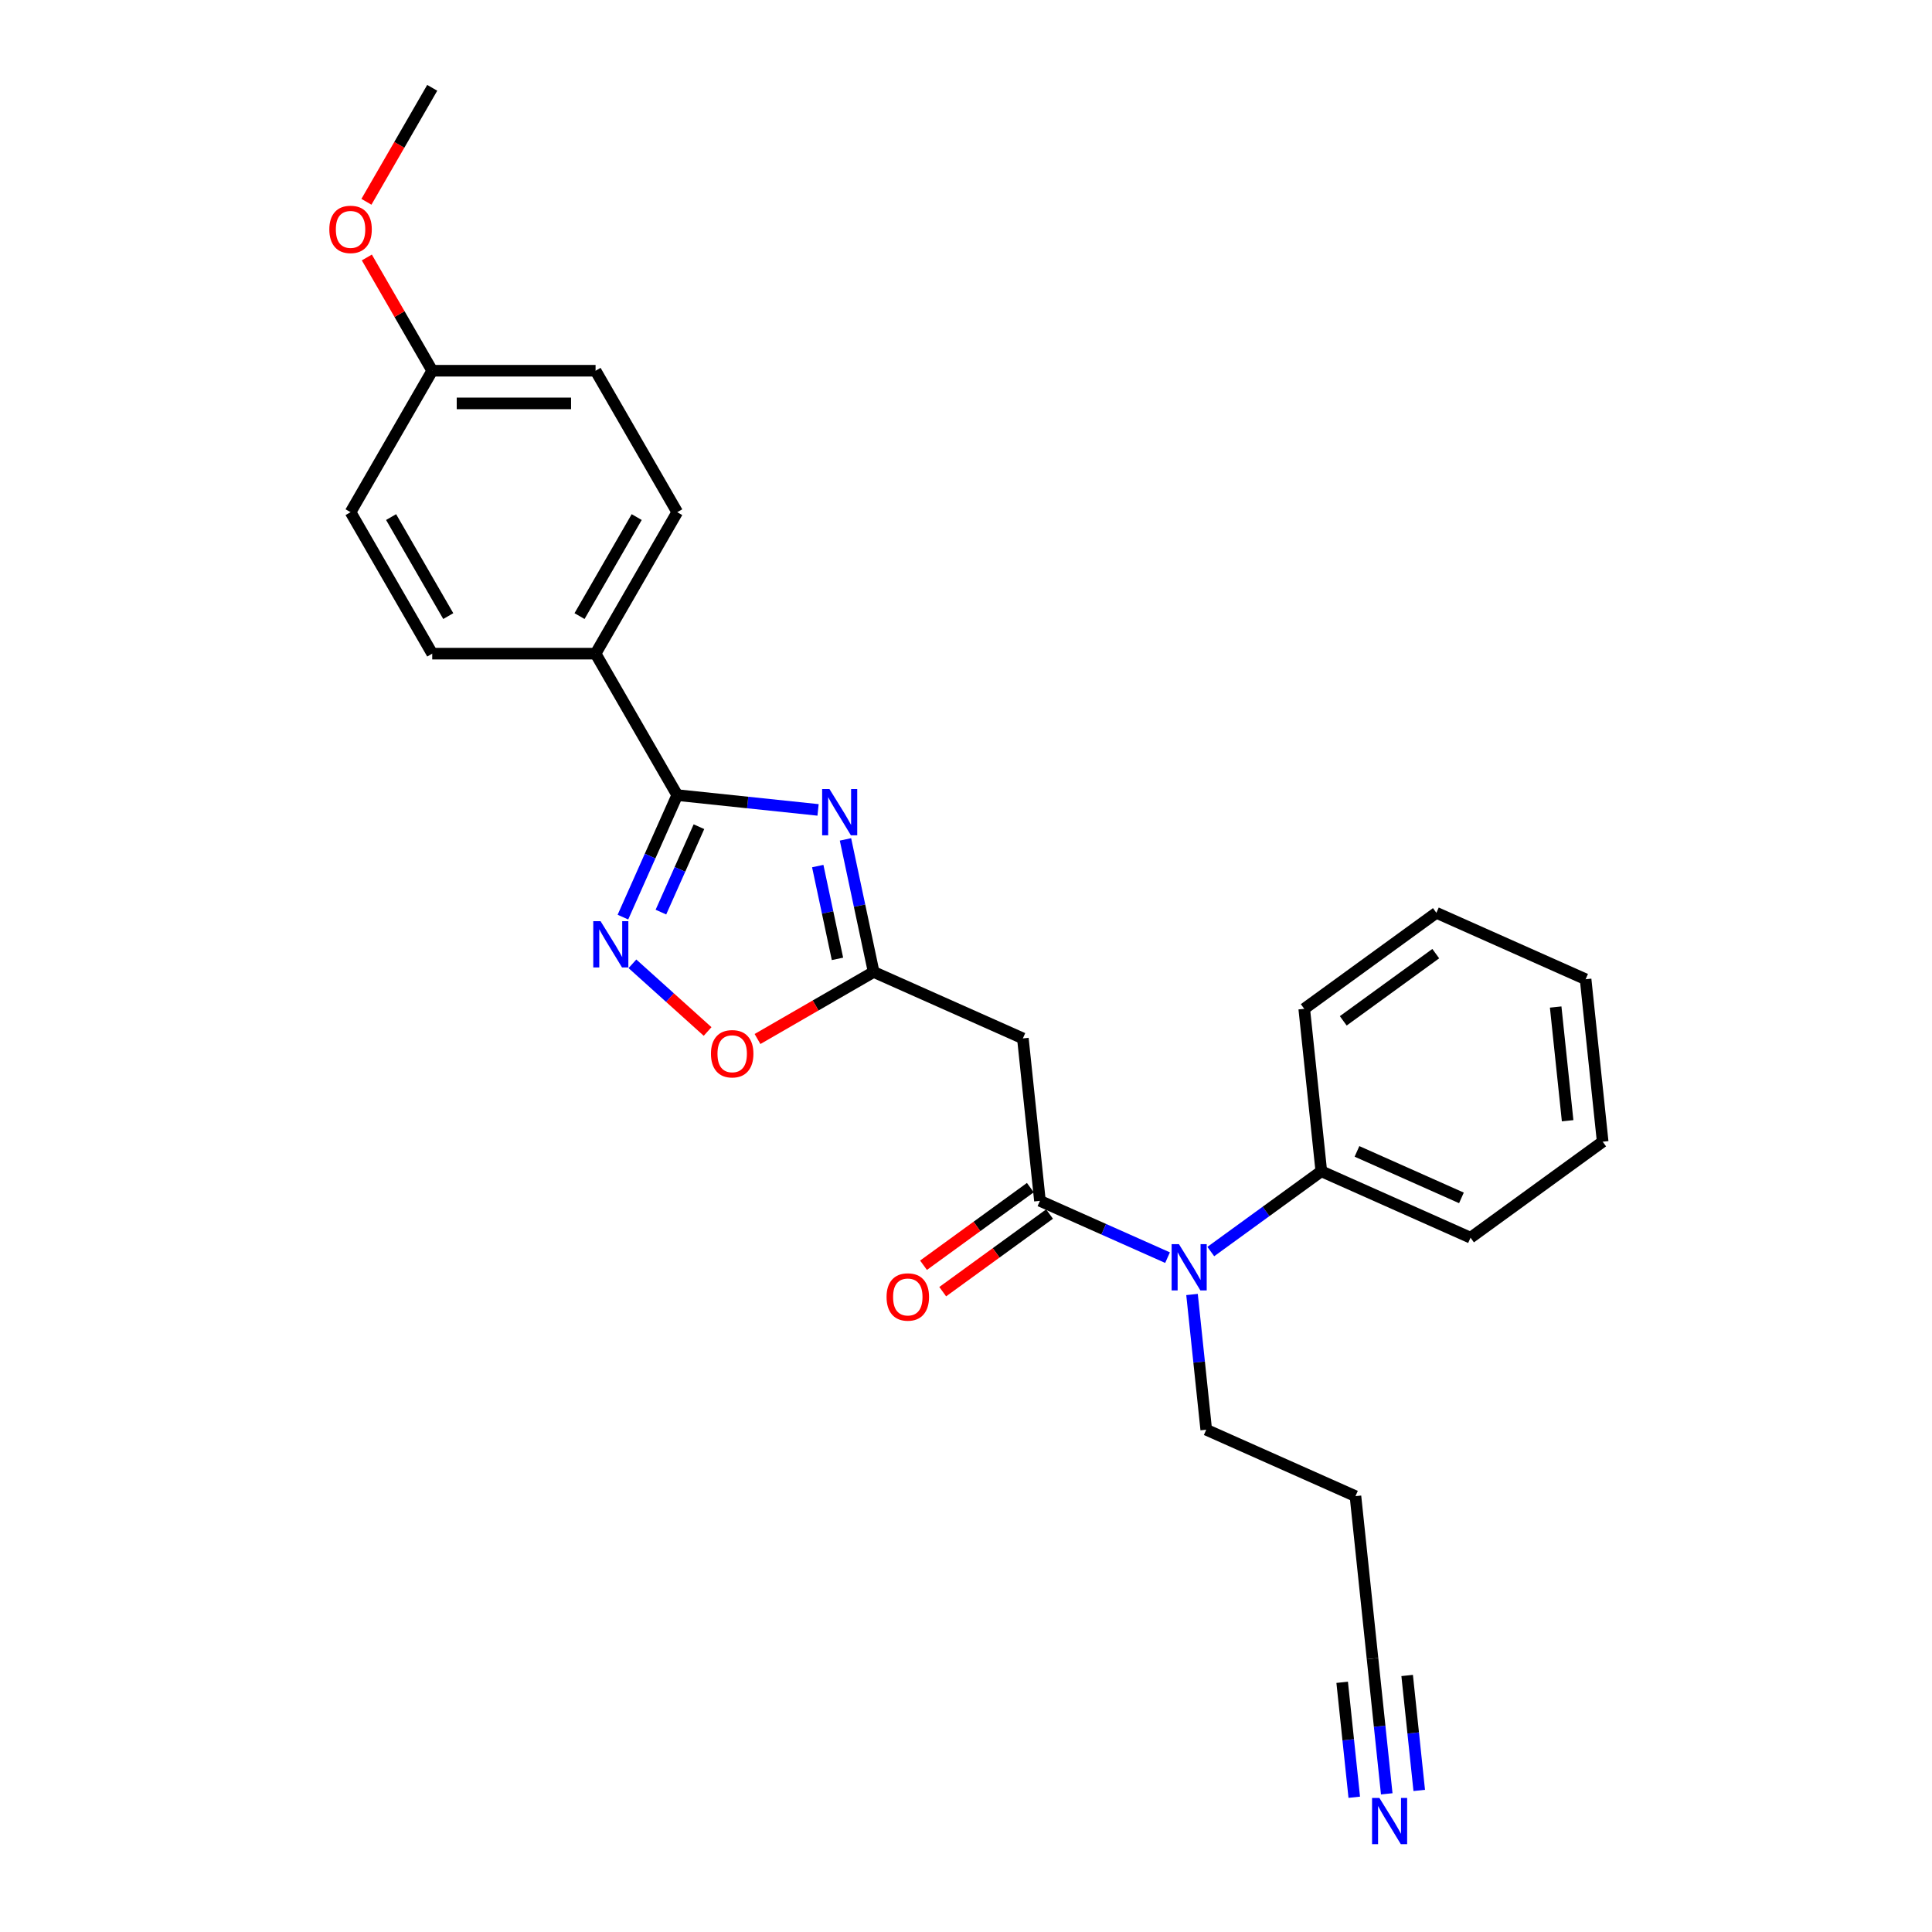 <?xml version='1.0' encoding='iso-8859-1'?>
<svg version='1.1' baseProfile='full'
              xmlns='http://www.w3.org/2000/svg'
                      xmlns:rdkit='http://www.rdkit.org/xml'
                      xmlns:xlink='http://www.w3.org/1999/xlink'
                  xml:space='preserve'
width='1000px' height='1000px' viewBox='0 0 1000 1000'>
<!-- END OF HEADER -->
<rect style='opacity:1.0;fill:#FFFFFF;stroke:none' width='1000' height='1000' x='0' y='0'> </rect>
<path class='bond-0' d='M 423.428,419.208 L 386.984,415.377' style='fill:none;fill-rule:evenodd;stroke:#0000FF;stroke-width:6px;stroke-linecap:butt;stroke-linejoin:miter;stroke-opacity:1' />
<path class='bond-0' d='M 386.984,415.377 L 350.539,411.547' style='fill:none;fill-rule:evenodd;stroke:#000000;stroke-width:6px;stroke-linecap:butt;stroke-linejoin:miter;stroke-opacity:1' />
<path class='bond-2' d='M 437.615,434.469 L 444.907,468.776' style='fill:none;fill-rule:evenodd;stroke:#0000FF;stroke-width:6px;stroke-linecap:butt;stroke-linejoin:miter;stroke-opacity:1' />
<path class='bond-2' d='M 444.907,468.776 L 452.2,503.082' style='fill:none;fill-rule:evenodd;stroke:#000000;stroke-width:6px;stroke-linecap:butt;stroke-linejoin:miter;stroke-opacity:1' />
<path class='bond-2' d='M 423.264,448.277 L 428.368,472.291' style='fill:none;fill-rule:evenodd;stroke:#0000FF;stroke-width:6px;stroke-linecap:butt;stroke-linejoin:miter;stroke-opacity:1' />
<path class='bond-2' d='M 428.368,472.291 L 433.472,496.306' style='fill:none;fill-rule:evenodd;stroke:#000000;stroke-width:6px;stroke-linecap:butt;stroke-linejoin:miter;stroke-opacity:1' />
<path class='bond-1' d='M 350.539,411.547 L 336.481,443.122' style='fill:none;fill-rule:evenodd;stroke:#000000;stroke-width:6px;stroke-linecap:butt;stroke-linejoin:miter;stroke-opacity:1' />
<path class='bond-1' d='M 336.481,443.122 L 322.423,474.697' style='fill:none;fill-rule:evenodd;stroke:#0000FF;stroke-width:6px;stroke-linecap:butt;stroke-linejoin:miter;stroke-opacity:1' />
<path class='bond-1' d='M 361.769,427.897 L 351.928,450' style='fill:none;fill-rule:evenodd;stroke:#000000;stroke-width:6px;stroke-linecap:butt;stroke-linejoin:miter;stroke-opacity:1' />
<path class='bond-1' d='M 351.928,450 L 342.087,472.102' style='fill:none;fill-rule:evenodd;stroke:#0000FF;stroke-width:6px;stroke-linecap:butt;stroke-linejoin:miter;stroke-opacity:1' />
<path class='bond-9' d='M 350.539,411.547 L 308.267,338.328' style='fill:none;fill-rule:evenodd;stroke:#000000;stroke-width:6px;stroke-linecap:butt;stroke-linejoin:miter;stroke-opacity:1' />
<path class='bond-26' d='M 327.345,498.862 L 346.799,516.378' style='fill:none;fill-rule:evenodd;stroke:#0000FF;stroke-width:6px;stroke-linecap:butt;stroke-linejoin:miter;stroke-opacity:1' />
<path class='bond-26' d='M 346.799,516.378 L 366.253,533.894' style='fill:none;fill-rule:evenodd;stroke:#FF0000;stroke-width:6px;stroke-linecap:butt;stroke-linejoin:miter;stroke-opacity:1' />
<path class='bond-4' d='M 452.2,503.082 L 529.436,537.47' style='fill:none;fill-rule:evenodd;stroke:#000000;stroke-width:6px;stroke-linecap:butt;stroke-linejoin:miter;stroke-opacity:1' />
<path class='bond-5' d='M 452.2,503.082 L 422.143,520.435' style='fill:none;fill-rule:evenodd;stroke:#000000;stroke-width:6px;stroke-linecap:butt;stroke-linejoin:miter;stroke-opacity:1' />
<path class='bond-5' d='M 422.143,520.435 L 392.086,537.789' style='fill:none;fill-rule:evenodd;stroke:#FF0000;stroke-width:6px;stroke-linecap:butt;stroke-linejoin:miter;stroke-opacity:1' />
<path class='bond-3' d='M 538.273,621.552 L 529.436,537.47' style='fill:none;fill-rule:evenodd;stroke:#000000;stroke-width:6px;stroke-linecap:butt;stroke-linejoin:miter;stroke-opacity:1' />
<path class='bond-6' d='M 538.273,621.552 L 571.294,636.254' style='fill:none;fill-rule:evenodd;stroke:#000000;stroke-width:6px;stroke-linecap:butt;stroke-linejoin:miter;stroke-opacity:1' />
<path class='bond-6' d='M 571.294,636.254 L 604.315,650.956' style='fill:none;fill-rule:evenodd;stroke:#0000FF;stroke-width:6px;stroke-linecap:butt;stroke-linejoin:miter;stroke-opacity:1' />
<path class='bond-10' d='M 533.303,614.712 L 505.656,634.799' style='fill:none;fill-rule:evenodd;stroke:#000000;stroke-width:6px;stroke-linecap:butt;stroke-linejoin:miter;stroke-opacity:1' />
<path class='bond-10' d='M 505.656,634.799 L 478.009,654.885' style='fill:none;fill-rule:evenodd;stroke:#FF0000;stroke-width:6px;stroke-linecap:butt;stroke-linejoin:miter;stroke-opacity:1' />
<path class='bond-10' d='M 543.242,628.392 L 515.595,648.478' style='fill:none;fill-rule:evenodd;stroke:#000000;stroke-width:6px;stroke-linecap:butt;stroke-linejoin:miter;stroke-opacity:1' />
<path class='bond-10' d='M 515.595,648.478 L 487.948,668.565' style='fill:none;fill-rule:evenodd;stroke:#FF0000;stroke-width:6px;stroke-linecap:butt;stroke-linejoin:miter;stroke-opacity:1' />
<path class='bond-11' d='M 626.703,647.807 L 655.305,627.026' style='fill:none;fill-rule:evenodd;stroke:#0000FF;stroke-width:6px;stroke-linecap:butt;stroke-linejoin:miter;stroke-opacity:1' />
<path class='bond-11' d='M 655.305,627.026 L 683.908,606.245' style='fill:none;fill-rule:evenodd;stroke:#000000;stroke-width:6px;stroke-linecap:butt;stroke-linejoin:miter;stroke-opacity:1' />
<path class='bond-18' d='M 616.989,670.025 L 620.668,705.023' style='fill:none;fill-rule:evenodd;stroke:#0000FF;stroke-width:6px;stroke-linecap:butt;stroke-linejoin:miter;stroke-opacity:1' />
<path class='bond-18' d='M 620.668,705.023 L 624.346,740.022' style='fill:none;fill-rule:evenodd;stroke:#000000;stroke-width:6px;stroke-linecap:butt;stroke-linejoin:miter;stroke-opacity:1' />
<path class='bond-7' d='M 717.777,928.489 L 714.098,893.49' style='fill:none;fill-rule:evenodd;stroke:#0000FF;stroke-width:6px;stroke-linecap:butt;stroke-linejoin:miter;stroke-opacity:1' />
<path class='bond-7' d='M 714.098,893.49 L 710.42,858.492' style='fill:none;fill-rule:evenodd;stroke:#000000;stroke-width:6px;stroke-linecap:butt;stroke-linejoin:miter;stroke-opacity:1' />
<path class='bond-7' d='M 734.593,926.721 L 731.466,896.972' style='fill:none;fill-rule:evenodd;stroke:#0000FF;stroke-width:6px;stroke-linecap:butt;stroke-linejoin:miter;stroke-opacity:1' />
<path class='bond-7' d='M 731.466,896.972 L 728.34,867.224' style='fill:none;fill-rule:evenodd;stroke:#000000;stroke-width:6px;stroke-linecap:butt;stroke-linejoin:miter;stroke-opacity:1' />
<path class='bond-7' d='M 700.96,930.256 L 697.834,900.507' style='fill:none;fill-rule:evenodd;stroke:#0000FF;stroke-width:6px;stroke-linecap:butt;stroke-linejoin:miter;stroke-opacity:1' />
<path class='bond-7' d='M 697.834,900.507 L 694.707,870.759' style='fill:none;fill-rule:evenodd;stroke:#000000;stroke-width:6px;stroke-linecap:butt;stroke-linejoin:miter;stroke-opacity:1' />
<path class='bond-8' d='M 710.42,858.492 L 701.582,774.409' style='fill:none;fill-rule:evenodd;stroke:#000000;stroke-width:6px;stroke-linecap:butt;stroke-linejoin:miter;stroke-opacity:1' />
<path class='bond-12' d='M 308.267,338.328 L 350.539,265.11' style='fill:none;fill-rule:evenodd;stroke:#000000;stroke-width:6px;stroke-linecap:butt;stroke-linejoin:miter;stroke-opacity:1' />
<path class='bond-12' d='M 299.964,318.891 L 329.555,267.638' style='fill:none;fill-rule:evenodd;stroke:#000000;stroke-width:6px;stroke-linecap:butt;stroke-linejoin:miter;stroke-opacity:1' />
<path class='bond-13' d='M 308.267,338.328 L 223.721,338.328' style='fill:none;fill-rule:evenodd;stroke:#000000;stroke-width:6px;stroke-linecap:butt;stroke-linejoin:miter;stroke-opacity:1' />
<path class='bond-20' d='M 683.908,606.245 L 761.144,640.633' style='fill:none;fill-rule:evenodd;stroke:#000000;stroke-width:6px;stroke-linecap:butt;stroke-linejoin:miter;stroke-opacity:1' />
<path class='bond-20' d='M 702.371,595.956 L 756.436,620.027' style='fill:none;fill-rule:evenodd;stroke:#000000;stroke-width:6px;stroke-linecap:butt;stroke-linejoin:miter;stroke-opacity:1' />
<path class='bond-21' d='M 683.908,606.245 L 675.07,522.163' style='fill:none;fill-rule:evenodd;stroke:#000000;stroke-width:6px;stroke-linecap:butt;stroke-linejoin:miter;stroke-opacity:1' />
<path class='bond-16' d='M 350.539,265.11 L 308.267,191.891' style='fill:none;fill-rule:evenodd;stroke:#000000;stroke-width:6px;stroke-linecap:butt;stroke-linejoin:miter;stroke-opacity:1' />
<path class='bond-17' d='M 223.721,338.328 L 181.449,265.11' style='fill:none;fill-rule:evenodd;stroke:#000000;stroke-width:6px;stroke-linecap:butt;stroke-linejoin:miter;stroke-opacity:1' />
<path class='bond-17' d='M 232.024,318.891 L 202.433,267.638' style='fill:none;fill-rule:evenodd;stroke:#000000;stroke-width:6px;stroke-linecap:butt;stroke-linejoin:miter;stroke-opacity:1' />
<path class='bond-14' d='M 701.582,774.409 L 624.346,740.022' style='fill:none;fill-rule:evenodd;stroke:#000000;stroke-width:6px;stroke-linecap:butt;stroke-linejoin:miter;stroke-opacity:1' />
<path class='bond-15' d='M 223.721,191.891 L 181.449,265.11' style='fill:none;fill-rule:evenodd;stroke:#000000;stroke-width:6px;stroke-linecap:butt;stroke-linejoin:miter;stroke-opacity:1' />
<path class='bond-19' d='M 223.721,191.891 L 206.797,162.578' style='fill:none;fill-rule:evenodd;stroke:#000000;stroke-width:6px;stroke-linecap:butt;stroke-linejoin:miter;stroke-opacity:1' />
<path class='bond-19' d='M 206.797,162.578 L 189.874,133.266' style='fill:none;fill-rule:evenodd;stroke:#FF0000;stroke-width:6px;stroke-linecap:butt;stroke-linejoin:miter;stroke-opacity:1' />
<path class='bond-27' d='M 223.721,191.891 L 308.267,191.891' style='fill:none;fill-rule:evenodd;stroke:#000000;stroke-width:6px;stroke-linecap:butt;stroke-linejoin:miter;stroke-opacity:1' />
<path class='bond-27' d='M 236.403,208.8 L 295.585,208.8' style='fill:none;fill-rule:evenodd;stroke:#000000;stroke-width:6px;stroke-linecap:butt;stroke-linejoin:miter;stroke-opacity:1' />
<path class='bond-22' d='M 189.659,104.452 L 206.69,74.954' style='fill:none;fill-rule:evenodd;stroke:#FF0000;stroke-width:6px;stroke-linecap:butt;stroke-linejoin:miter;stroke-opacity:1' />
<path class='bond-22' d='M 206.69,74.954 L 223.721,45.455' style='fill:none;fill-rule:evenodd;stroke:#000000;stroke-width:6px;stroke-linecap:butt;stroke-linejoin:miter;stroke-opacity:1' />
<path class='bond-24' d='M 761.144,640.633 L 829.542,590.938' style='fill:none;fill-rule:evenodd;stroke:#000000;stroke-width:6px;stroke-linecap:butt;stroke-linejoin:miter;stroke-opacity:1' />
<path class='bond-23' d='M 675.07,522.163 L 743.469,472.468' style='fill:none;fill-rule:evenodd;stroke:#000000;stroke-width:6px;stroke-linecap:butt;stroke-linejoin:miter;stroke-opacity:1' />
<path class='bond-23' d='M 695.269,528.388 L 743.148,493.602' style='fill:none;fill-rule:evenodd;stroke:#000000;stroke-width:6px;stroke-linecap:butt;stroke-linejoin:miter;stroke-opacity:1' />
<path class='bond-25' d='M 743.469,472.468 L 820.705,506.856' style='fill:none;fill-rule:evenodd;stroke:#000000;stroke-width:6px;stroke-linecap:butt;stroke-linejoin:miter;stroke-opacity:1' />
<path class='bond-28' d='M 829.542,590.938 L 820.705,506.856' style='fill:none;fill-rule:evenodd;stroke:#000000;stroke-width:6px;stroke-linecap:butt;stroke-linejoin:miter;stroke-opacity:1' />
<path class='bond-28' d='M 811.4,580.093 L 805.214,521.236' style='fill:none;fill-rule:evenodd;stroke:#000000;stroke-width:6px;stroke-linecap:butt;stroke-linejoin:miter;stroke-opacity:1' />
<path  class='atom-0' d='M 429.329 408.412
L 437.175 421.094
Q 437.953 422.346, 439.204 424.611
Q 440.455 426.877, 440.523 427.012
L 440.523 408.412
L 443.702 408.412
L 443.702 432.356
L 440.421 432.356
L 432.001 418.49
Q 431.02 416.867, 429.972 415.007
Q 428.957 413.147, 428.653 412.572
L 428.653 432.356
L 425.541 432.356
L 425.541 408.412
L 429.329 408.412
' fill='#0000FF'/>
<path  class='atom-2' d='M 310.859 476.811
L 318.705 489.493
Q 319.483 490.744, 320.734 493.01
Q 321.985 495.276, 322.053 495.411
L 322.053 476.811
L 325.232 476.811
L 325.232 500.754
L 321.951 500.754
L 313.531 486.889
Q 312.55 485.266, 311.502 483.406
Q 310.487 481.546, 310.183 480.971
L 310.183 500.754
L 307.071 500.754
L 307.071 476.811
L 310.859 476.811
' fill='#0000FF'/>
<path  class='atom-6' d='M 367.99 545.422
Q 367.99 539.673, 370.831 536.46
Q 373.672 533.248, 378.981 533.248
Q 384.291 533.248, 387.131 536.46
Q 389.972 539.673, 389.972 545.422
Q 389.972 551.239, 387.097 554.553
Q 384.223 557.833, 378.981 557.833
Q 373.705 557.833, 370.831 554.553
Q 367.99 551.273, 367.99 545.422
M 378.981 555.128
Q 382.633 555.128, 384.595 552.693
Q 386.59 550.224, 386.59 545.422
Q 386.59 540.722, 384.595 538.354
Q 382.633 535.953, 378.981 535.953
Q 375.329 535.953, 373.333 538.32
Q 371.372 540.688, 371.372 545.422
Q 371.372 550.258, 373.333 552.693
Q 375.329 555.128, 378.981 555.128
' fill='#FF0000'/>
<path  class='atom-7' d='M 610.216 643.968
L 618.062 656.65
Q 618.84 657.901, 620.091 660.167
Q 621.343 662.433, 621.41 662.568
L 621.41 643.968
L 624.589 643.968
L 624.589 667.911
L 621.309 667.911
L 612.888 654.046
Q 611.907 652.422, 610.859 650.562
Q 609.844 648.702, 609.54 648.128
L 609.54 667.911
L 606.429 667.911
L 606.429 643.968
L 610.216 643.968
' fill='#0000FF'/>
<path  class='atom-8' d='M 713.965 930.602
L 721.81 943.284
Q 722.588 944.535, 723.84 946.801
Q 725.091 949.067, 725.158 949.202
L 725.158 930.602
L 728.337 930.602
L 728.337 954.545
L 725.057 954.545
L 716.636 940.68
Q 715.656 939.057, 714.607 937.197
Q 713.593 935.337, 713.288 934.762
L 713.288 954.545
L 710.177 954.545
L 710.177 930.602
L 713.965 930.602
' fill='#0000FF'/>
<path  class='atom-11' d='M 458.883 671.314
Q 458.883 665.565, 461.724 662.352
Q 464.565 659.139, 469.874 659.139
Q 475.184 659.139, 478.024 662.352
Q 480.865 665.565, 480.865 671.314
Q 480.865 677.131, 477.991 680.445
Q 475.116 683.725, 469.874 683.725
Q 464.599 683.725, 461.724 680.445
Q 458.883 677.165, 458.883 671.314
M 469.874 681.02
Q 473.527 681.02, 475.488 678.585
Q 477.483 676.116, 477.483 671.314
Q 477.483 666.613, 475.488 664.246
Q 473.527 661.845, 469.874 661.845
Q 466.222 661.845, 464.227 664.212
Q 462.265 666.579, 462.265 671.314
Q 462.265 676.15, 464.227 678.585
Q 466.222 681.02, 469.874 681.02
' fill='#FF0000'/>
<path  class='atom-20' d='M 170.458 118.741
Q 170.458 112.992, 173.298 109.779
Q 176.139 106.566, 181.449 106.566
Q 186.758 106.566, 189.599 109.779
Q 192.44 112.992, 192.44 118.741
Q 192.44 124.557, 189.565 127.872
Q 186.69 131.152, 181.449 131.152
Q 176.173 131.152, 173.298 127.872
Q 170.458 124.591, 170.458 118.741
M 181.449 128.446
Q 185.101 128.446, 187.062 126.012
Q 189.058 123.543, 189.058 118.741
Q 189.058 114.04, 187.062 111.673
Q 185.101 109.272, 181.449 109.272
Q 177.796 109.272, 175.801 111.639
Q 173.84 114.006, 173.84 118.741
Q 173.84 123.577, 175.801 126.012
Q 177.796 128.446, 181.449 128.446
' fill='#FF0000'/>
</svg>
